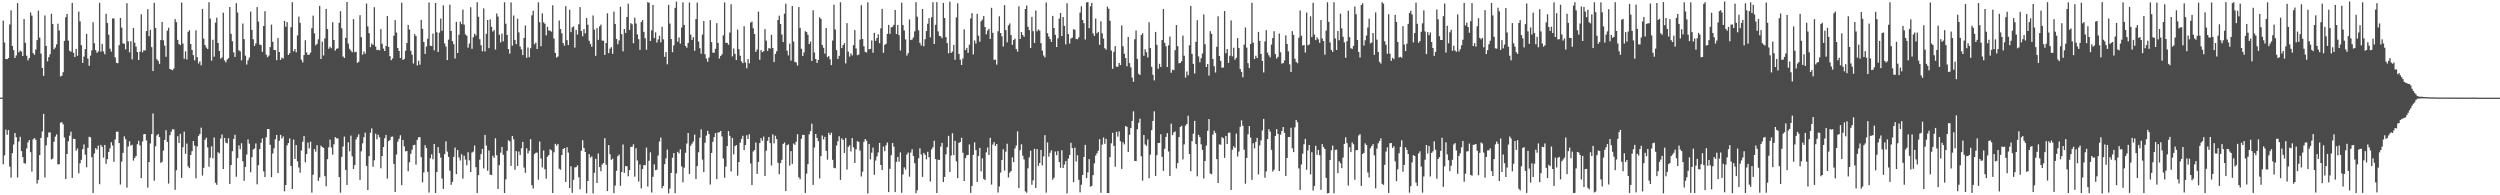 <svg xmlns="http://www.w3.org/2000/svg" width="1920" height="150"><path d="M0 74.948h1v1.000H0zM1 74.940h1v1.000H1zM2 15.847h1v110.286H2zM3 32.596h1v86.739H3zM4 45.337h1v54.215H4zM5 45.488h1v58.049H5zM6 44.529h1v55.367H6zM7 18.804h1v109.187H7zM8 7.943h1v128.478H8zM9 35.265h1v82.333H9zM10 38.548h1v72.454H10zM11 44.535h1v57.630H11zM12 42.612h1v62.752H12zM13 2.430h1v133.893H13zM14 40.210h1v68.518H14zM15 38.837h1v66.211H15zM16 39.648h1v76.410H16zM17 43.010h1v77.631H17zM18 14.632h1v110.581H18zM19 32.892h1v92.810H19zM20 42.729h1v71.241H20zM21 46.397h1v62.981H21zM22 44.591h1v62.952H22zM23 9.646h1v107.226H23zM24 12.036h1v119.746H24zM25 40.794h1v66.208H25zM26 42.085h1v63.929H26zM27 38.117h1v69.227H27zM28 30.828h1v110.162H28zM29 8.170h1v129.982H29zM30 28.902h1v90.198H30zM31 41.141h1v64.769H31zM32 52.237h1v48.738H32zM33 58.254h1v29.171H33zM34 11.897h1v124.393H34zM35 35.290h1v76.315H35zM36 47.146h1v58.336H36zM37 43.891h1v57.818H37zM38 41.610h1v60.067H38zM39 10.550h1v111.920H39zM40 18.406h1v103.428H40zM41 37.819h1v71.038H41zM42 36.490h1v68.430H42zM43 34.044h1v69.175H43zM44 18.230h1v108.077H44zM45 23.402h1v102.645H45zM46 58.692h1v35.520H46zM47 58.144h1v35.681H47zM48 55.463h1v39.957H48zM49 31.406h1v74.234H49zM50 13.269h1v124.201H50zM51 10.676h1v107.533H51zM52 31.169h1v77.312H52zM53 38.972h1v65.251H53zM54 39.715h1v61.389H54zM55 2.273h1v134.312H55zM56 40.529h1v66.042H56zM57 43.828h1v62.957H57zM58 37.517h1v78.170H58zM59 42.871h1v71.174H59zM60 8.911h1v124.206H60zM61 16.383h1v109.040H61zM62 34.727h1v87.979H62zM63 48.325h1v66.259H63zM64 43.399h1v67.512H64zM65 37.744h1v81.055H65zM66 26.004h1v102.465H66zM67 44.940h1v68.574H67zM68 50.553h1v54.524H68zM69 42.747h1v62.739H69zM70 38.728h1v81.990H70zM71 17.084h1v131.069H71zM72 33.220h1v84.622H72zM73 38.435h1v75.327H73zM74 40.527h1v74.410H74zM75 39.455h1v72.361H75zM76 2.177h1v139.292H76zM77 39.704h1v71.564H77zM78 33.705h1v79.139H78zM79 39.546h1v81.484H79zM80 41.700h1v69.621H80zM81 10.602h1v115.221H81zM82 17.603h1v104.686H82zM83 26.697h1v90.014H83zM84 37.397h1v76.504H84zM85 39.630h1v69.558H85zM86 14.110h1v97.609H86zM87 14.207h1v110.055H87zM88 44.080h1v63.009H88zM89 48.306h1v52.851H89zM90 48.539h1v52.566H90zM91 34.726h1v75.140H91zM92 13.800h1v127.905H92zM93 21.219h1v102.888H93zM94 33.292h1v84.117H94zM95 33.630h1v71.126H95zM96 37.877h1v69.028H96zM97 2.446h1v141.666H97zM98 31.732h1v80.739H98zM99 40.170h1v68.330H99zM100 31.626h1v80.191H100zM101 45.608h1v65.621H101zM102 21.438h1v101.906H102zM103 32.757h1v88.516H103zM104 35.830h1v83.917H104zM105 39.955h1v70.828H105zM106 46.071h1v61.991H106zM107 39.729h1v71.967H107zM108 10.962h1v125.825H108zM109 40.151h1v68.500H109zM110 38.570h1v64.531H110zM111 38.735h1v64.152H111zM112 23.837h1v84.054H112zM113 7.067h1v136.991H113zM114 27.824h1v96.592H114zM115 22.909h1v87.272H115zM116 36.174h1v66.824H116zM117 54.578h1v32.564H117zM118 2.135h1v136.620H118zM119 21.540h1v90.819H119zM120 45.506h1v58.530H120zM121 46.708h1v56.251H121zM122 48.989h1v56.270H122zM123 30.755h1v94.341H123zM124 16.844h1v107.363H124zM125 30.907h1v84.821H125zM126 35.019h1v72.392H126zM127 43.569h1v56.428H127zM128 23.573h1v85.381H128zM129 21.312h1v119.675H129zM130 53.010h1v50.804H130zM131 53.405h1v47.771H131zM132 53.939h1v45.270H132zM133 52.635h1v46.744H133zM134 14.718h1v131.046H134zM135 17.062h1v113.685H135zM136 30.620h1v73.998H136zM137 33.849h1v76.049H137zM138 34.641h1v68.093H138zM139 1.972h1v134.643H139zM140 33.440h1v79.652H140zM141 45.165h1v55.904H141zM142 39.410h1v78.648H142zM143 45.688h1v64.619H143zM144 24.444h1v103.335H144zM145 23.215h1v105.924H145zM146 33.859h1v85.171H146zM147 38.341h1v77.762H147zM148 42.322h1v65.988H148zM149 46.344h1v65.589H149zM150 23.294h1v113.737H150zM151 43.869h1v68.574H151zM152 48.758h1v55.663H152zM153 47.130h1v55.858H153zM154 50.184h1v47.859H154zM155 6.809h1v128.064H155zM156 29.638h1v99.253H156zM157 34.589h1v72.684H157zM158 36.504h1v69.285H158zM159 37.615h1v75.619H159zM160 1.730h1v126.342H160zM161 14.275h1v106.809H161zM162 46.520h1v65.838H162zM163 30.535h1v91.052H163zM164 43.514h1v62.064H164zM165 17.356h1v123.052H165zM166 13.551h1v128.374H166zM167 33.004h1v83.927H167zM168 39.173h1v78.599H168zM169 45.082h1v61.317H169zM170 44.129h1v59.153H170zM171 9.724h1v120.113H171zM172 46.422h1v59.501H172zM173 47.898h1v61.690H173zM174 45.695h1v64.439H174zM175 44.681h1v61.458H175zM176 5.373h1v135.882H176zM177 26.026h1v100.771H177zM178 31.706h1v84.423H178zM179 40.230h1v66.479H179zM180 43.724h1v59.809H180zM181 2.476h1v133.256H181zM182 9.557h1v111.904H182zM183 38.654h1v73.034H183zM184 39.479h1v75.037H184zM185 46.356h1v63.671H185zM186 18.069h1v105.802H186zM187 29.988h1v108.848H187zM188 42.737h1v85.458H188zM189 49.536h1v69.145H189zM190 46.303h1v60.809H190zM191 44.262h1v66.066H191zM192 8.932h1v123.347H192zM193 22.967h1v97.773H193zM194 30.179h1v84.582H194zM195 35.302h1v78.775H195zM196 33.355h1v76.832H196zM197 5.463h1v136.110H197zM198 16.609h1v110.249H198zM199 34.212h1v80.250H199zM200 34.669h1v75.023H200zM201 39.825h1v66.481H201zM202 19.984h1v111.607H202zM203 8.589h1v127.377H203zM204 41.990h1v63.415H204zM205 43.945h1v55.211H205zM206 42.686h1v56.398H206zM207 36.147h1v75.084H207zM208 18.895h1v117.192H208zM209 32.040h1v85.796H209zM210 38.407h1v75.537H210zM211 38.502h1v68.518H211zM212 46.216h1v57.428H212zM213 29.226h1v103.693H213zM214 39.946h1v68.152H214zM215 45.990h1v57.563H215zM216 44.251h1v62.202H216zM217 44.947h1v59.862H217zM218 15.980h1v130.935H218zM219 20.535h1v121.531H219zM220 16.971h1v94.715H220zM221 42.252h1v67.636H221zM222 40.879h1v65.450H222zM223 20.913h1v106.588H223zM224 1.707h1v143.378H224zM225 39.403h1v67.834H225zM226 37.667h1v84.398H226zM227 40.175h1v71.219H227zM228 27.194h1v96.688H228zM229 12.752h1v115.908H229zM230 17.581h1v115.084H230zM231 45.877h1v69.677H231zM232 47.901h1v60.970H232zM233 42.313h1v62.190H233zM234 30.856h1v93.774H234zM235 40.258h1v78.053H235zM236 42.208h1v67.248H236zM237 41.917h1v72.030H237zM238 40.375h1v68.425H238zM239 21.697h1v126.216H239zM240 11.986h1v122.187H240zM241 25.654h1v88.850H241zM242 34.821h1v81.668H242zM243 33.712h1v77.812H243zM244 30.173h1v108.718H244zM245 4.508h1v131.730H245zM246 45.299h1v66.565H246zM247 31.933h1v81.018H247zM248 42.589h1v70.951H248zM249 29.476h1v105.805H249zM250 6.886h1v136.157H250zM251 22.303h1v99.971H251zM252 37.426h1v75.698H252zM253 35.875h1v71.329H253zM254 36.999h1v76.320H254zM255 17.065h1v101.781H255zM256 30.700h1v80.135H256zM257 38.868h1v66.435H257zM258 37.454h1v68.779H258zM259 37.129h1v69.220H259zM260 17.487h1v118.521H260zM261 8.659h1v139.292H261zM262 21.704h1v98.747H262zM263 43.353h1v69.178H263zM264 44.498h1v60.399H264zM265 29.099h1v101.350H265zM266 1.507h1v140.522H266zM267 33.455h1v75.840H267zM268 37.475h1v78.731H268zM269 38.877h1v65.252H269zM270 40.126h1v79.915H270zM271 14.715h1v115.087H271zM272 40.140h1v86.651H272zM273 39.740h1v67.293H273zM274 48.292h1v56.881H274zM275 47.453h1v55.724H275zM276 11.681h1v126.470H276zM277 28.578h1v87.623H277zM278 41.968h1v68.094H278zM279 39.526h1v65.863H279zM280 41.202h1v60.697H280zM281 2.721h1v124.674H281zM282 20.272h1v125.661H282zM283 25.422h1v94.509H283zM284 36.223h1v65.790H284zM285 33.449h1v65.144H285zM286 34.473h1v93.612H286zM287 5.513h1v117.583H287zM288 35.734h1v66.995H288zM289 38.499h1v68.448H289zM290 38.201h1v65.345H290zM291 38.657h1v66.803H291zM292 22.355h1v106.929H292zM293 33.585h1v86.232H293zM294 37.319h1v75.639H294zM295 39.182h1v67.005H295zM296 35.291h1v68.341H296zM297 12.320h1v124.835H297zM298 35.970h1v72.484H298zM299 43.072h1v64.449H299zM300 46.214h1v58.855H300zM301 44.896h1v59.954H301zM302 27.432h1v98.405H302zM303 15.486h1v132.015H303zM304 24.980h1v93.712H304zM305 36.889h1v71.839H305zM306 39.179h1v67.400H306zM307 44.568h1v59.309H307zM308 2.051h1v140.130H308zM309 46.048h1v61.457H309zM310 45.197h1v67.232H310zM311 38.986h1v77.303H311zM312 33.082h1v82.813H312zM313 19.130h1v112.374H313zM314 22.661h1v101.907H314zM315 39.035h1v79.065H315zM316 42.109h1v72.844H316zM317 48.815h1v62.713H317zM318 26.216h1v84.972H318zM319 27.684h1v98.799H319zM320 50.266h1v57.132H320zM321 46.702h1v58.719H321zM322 49.728h1v55.602H322zM323 15.264h1v105.435H323zM324 22.144h1v117.900H324zM325 32.216h1v100.190H325zM326 41.415h1v70.101H326zM327 35.735h1v77.961H327zM328 29.708h1v102.258H328zM329 1.871h1v146.007H329zM330 35.134h1v86.398H330zM331 35.383h1v83.146H331zM332 25.804h1v96.497H332zM333 38.633h1v71.979H333zM334 2.304h1v145.913H334zM335 24.780h1v107.370H335zM336 39.952h1v72.978H336zM337 25.086h1v92.506H337zM338 14.208h1v106.812H338zM339 23.585h1v113.512H339zM340 4.023h1v141.102H340zM341 33.301h1v85.114H341zM342 35.731h1v72.857H342zM343 46.184h1v70.260H343zM344 30.465h1v90.054H344zM345 3.527h1v127.561H345zM346 23.832h1v118.105H346zM347 31.609h1v108.037H347zM348 33.933h1v86.527H348zM349 44.968h1v68.396H349zM350 16.777h1v116.963H350zM351 40.698h1v74.552H351zM352 26.687h1v94.236H352zM353 16.646h1v106.647H353zM354 18.512h1v99.945H354zM355 7.369h1v129.859H355zM356 18.932h1v100.691H356zM357 26.344h1v96.248H357zM358 27.428h1v99.560H358zM359 36.591h1v80.300H359zM360 33.367h1v89.798H360zM361 5.601h1v126.503H361zM362 37.500h1v79.660H362zM363 28.622h1v87.794H363zM364 25.906h1v85.860H364zM365 27.310h1v101.106H365zM366 1.694h1v146.527H366zM367 12.870h1v121.700H367zM368 30.161h1v92.492H368zM369 34.760h1v83.543H369zM370 39.367h1v75.032H370zM371 6.447h1v122.947H371zM372 39.544h1v64.104H372zM373 25.976h1v85.781H373zM374 15.339h1v115.770H374zM375 36.987h1v78.554H375zM376 14.847h1v119.370H376zM377 20.560h1v113.796H377zM378 24.205h1v95.409H378zM379 23.138h1v98.068H379zM380 38.020h1v68.178H380zM381 10.339h1v108.945H381zM382 12.767h1v132.327H382zM383 26.689h1v100.135H383zM384 32.572h1v84.689H384zM385 25.834h1v87.005H385zM386 31.765h1v87.063H386zM387 1.737h1v146.500H387zM388 18.214h1v119.558H388zM389 26.818h1v88.991H389zM390 37.682h1v70.052H390zM391 41.240h1v67.299H391zM392 1.907h1v125.487H392zM393 35.098h1v69.297H393zM394 11.923h1v95.080H394zM395 30.777h1v99.588H395zM396 33.933h1v82.147H396zM397 14.324h1v113.094H397zM398 24.889h1v91.553H398zM399 35.711h1v83.317H399zM400 37.927h1v75.922H400zM401 42.311h1v66.622H401zM402 29.201h1v99.538H402zM403 19.591h1v113.139H403zM404 44.406h1v69.537H404zM405 36.451h1v81.418H405zM406 43.915h1v71.890H406zM407 37.008h1v69.840H407zM408 11.783h1v130.461H408zM409 8.220h1v136.554H409zM410 33.992h1v84.308H410zM411 32.777h1v84.555H411zM412 37.625h1v79.510H412zM413 1.810h1v136.189H413zM414 17.057h1v91.620H414zM415 35.490h1v86.202H415zM416 10.229h1v118.357H416zM417 17.134h1v98.477H417zM418 18.221h1v111.791H418zM419 27.205h1v110.012H419zM420 20.604h1v99.786H420zM421 23.349h1v95.727H421zM422 23.606h1v91.080H422zM423 24.308h1v91.125H423zM424 4.032h1v144.174H424zM425 29.595h1v87.376H425zM426 40.674h1v69.841H426zM427 44.206h1v67.647H427zM428 43.424h1v67.211H428zM429 15.730h1v113.880H429zM430 22.320h1v108.015H430zM431 25.587h1v93.435H431zM432 33.090h1v81.345H432zM433 35.063h1v78.642H433zM434 4.769h1v134.961H434zM435 30.800h1v82.319H435zM436 34.605h1v82.578H436zM437 7.476h1v136.886H437zM438 24.674h1v103.055H438zM439 20.978h1v127.116H439zM440 20.282h1v117.831H440zM441 36.553h1v92.049H441zM442 22.992h1v105.347H442zM443 26.513h1v100.475H443zM444 18.621h1v117.519H444zM445 5.415h1v140.030H445zM446 23.739h1v92.035H446zM447 27.847h1v79.814H447zM448 22.351h1v91.274H448zM449 25.632h1v91.083H449zM450 13.803h1v134.557H450zM451 19.002h1v120.000H451zM452 31.307h1v87.075H452zM453 33.683h1v87.372H453zM454 35.878h1v84.252H454zM455 11.886h1v136.660H455zM456 22.716h1v109.974H456zM457 42.843h1v79.097H457zM458 21.616h1v118.945H458zM459 30.618h1v87.266H459zM460 20.267h1v108.064H460zM461 18.893h1v112.648H461zM462 31.108h1v95.217H462zM463 31.293h1v93.911H463zM464 42.206h1v63.946H464zM465 33.056h1v93.430H465zM466 10.229h1v136.490H466zM467 40.806h1v70.585H467zM468 37.401h1v81.063H468zM469 36.223h1v86.501H469zM470 41.329h1v80.500H470zM471 8.907h1v139.415H471zM472 18.365h1v124.152H472zM473 29.905h1v101.284H473zM474 33.981h1v85.982H474zM475 31.040h1v87.685H475zM476 5.157h1v137.560H476zM477 26.261h1v105.848H477zM478 39.412h1v71.561H478zM479 22.285h1v110.437H479zM480 25.291h1v102.237H480zM481 13.030h1v114.695H481zM482 2.805h1v132.559H482zM483 22.956h1v107.640H483zM484 17.805h1v95.034H484zM485 18.704h1v94.062H485zM486 33.187h1v77.650H486zM487 13.558h1v122.139H487zM488 18.091h1v95.803H488zM489 26.449h1v96.788H489zM490 30.108h1v109.322H490zM491 38.301h1v88.064H491zM492 16.947h1v127.718H492zM493 15.413h1v114.359H493zM494 24.474h1v102.306H494zM495 29.373h1v97.536H495zM496 38.232h1v75.150H496zM497 1.640h1v141.621H497zM498 2.155h1v121.342H498zM499 31.489h1v85.519H499zM500 23.309h1v124.541H500zM501 3.813h1v131.920H501zM502 29.282h1v96.964H502zM503 24.810h1v105.885H503zM504 32.646h1v97.678H504zM505 30.320h1v89.151H505zM506 27.377h1v81.301H506zM507 32.453h1v73.182H507zM508 20.587h1v124.038H508zM509 30.208h1v112.592H509zM510 43.608h1v82.522H510zM511 40.040h1v81.586H511zM512 49.339h1v65.550H512zM513 3.693h1v144.770H513zM514 18.151h1v126.686H514zM515 30.011h1v102.817H515zM516 40.091h1v81.112H516zM517 34.797h1v82.750H517zM518 6.039h1v142.291H518zM519 1.219h1v131.972H519zM520 31.995h1v84.651H520zM521 28.762h1v89.081H521zM522 33.481h1v81.190H522zM523 21.137h1v106.710H523zM524 1.769h1v138.265H524zM525 19.132h1v109.623H525zM526 35.280h1v82.078H526zM527 36.667h1v73.576H527zM528 32.903h1v69.225H528zM529 1.892h1v131.716H529zM530 26.579h1v85.347H530zM531 30.656h1v79.623H531zM532 28.519h1v80.118H532zM533 38.945h1v64.471H533zM534 14.715h1v122.705H534zM535 1.976h1v125.575H535zM536 31.826h1v85.093H536zM537 37.001h1v68.758H537zM538 41.287h1v58.018H538zM539 26.568h1v96.033H539zM540 16.193h1v115.988H540zM541 41.673h1v67.956H541zM542 44.928h1v59.190H542zM543 47.480h1v53.021H543zM544 44.192h1v58.766H544zM545 15.483h1v126.256H545zM546 32.334h1v85.096H546zM547 40.446h1v68.451H547zM548 40.516h1v64.793H548zM549 37.490h1v64.713H549zM550 17.842h1v119.754H550zM551 32.983h1v68.796H551zM552 44.910h1v56.635H552zM553 42.932h1v57.602H553zM554 41.751h1v63.076H554zM555 27.160h1v94.597H555zM556 1.847h1v134.685H556zM557 32.960h1v95.006H557zM558 32.856h1v79.323H558zM559 34.340h1v66.310H559zM560 25.007h1v79.344H560zM561 3.253h1v128.497H561zM562 43.305h1v62.618H562zM563 37.224h1v81.376H563zM564 41.351h1v70.835H564zM565 46.075h1v65.347H565zM566 22.724h1v112.164H566zM567 37.785h1v86.653H567zM568 42.829h1v66.738H568zM569 47.166h1v59.554H569zM570 48.559h1v55.748H570zM571 20.170h1v95.172H571zM572 47.983h1v63.423H572zM573 52.439h1v51.381H573zM574 45.363h1v61.380H574zM575 48.662h1v54.473H575zM576 17.305h1v108.234H576zM577 16.610h1v125.503H577zM578 21.694h1v94.645H578zM579 26.115h1v89.063H579zM580 39.815h1v69.640H580zM581 38.000h1v95.596H581zM582 8.842h1v115.500H582zM583 45.952h1v63.920H583zM584 38.460h1v67.612H584zM585 40.078h1v68.002H585zM586 39.315h1v65.601H586zM587 22.377h1v112.863H587zM588 31.234h1v84.516H588zM589 39.091h1v69.059H589zM590 36.958h1v68.263H590zM591 37.301h1v72.619H591zM592 26.758h1v100.368H592zM593 36.821h1v66.379H593zM594 47.651h1v62.465H594zM595 41.370h1v62.881H595zM596 39.374h1v67.504H596zM597 15.297h1v109.743H597zM598 12.004h1v121.769H598zM599 18.459h1v106.810H599zM600 26.511h1v96.231H600zM601 32.286h1v78.280H601zM602 10.504h1v98.935H602zM603 2.829h1v143.905H603zM604 38.905h1v72.623H604zM605 42.521h1v68.388H605zM606 33.485h1v93.688H606zM607 46.612h1v69.461H607zM608 4.628h1v121.202H608zM609 31.820h1v78.389H609zM610 47.461h1v63.799H610zM611 47.997h1v60.866H611zM612 50.333h1v52.727H612zM613 5.438h1v130.707H613zM614 21.417h1v116.215H614zM615 37.444h1v69.094H615zM616 43.036h1v60.467H616zM617 40.258h1v63.415H617zM618 23.996h1v124.165H618zM619 24.608h1v108.762H619zM620 26.793h1v99.270H620zM621 33.843h1v69.342H621zM622 31.936h1v68.798H622zM623 46.870h1v48.116H623zM624 7.870h1v134.110H624zM625 40.285h1v73.002H625zM626 45.307h1v57.590H626zM627 48.405h1v57.580H627zM628 45.965h1v62.495H628zM629 13.296h1v123.750H629zM630 14.502h1v105.460H630zM631 34.533h1v69.526H631zM632 36.656h1v70.457H632zM633 41.186h1v63.933H633zM634 21.445h1v94.413H634zM635 43.900h1v78.724H635zM636 43.084h1v58.927H636zM637 45.490h1v58.254H637zM638 50.003h1v51.888H638zM639 31.126h1v91.656H639zM640 3.570h1v125.292H640zM641 22.632h1v106.613H641zM642 38.504h1v73.289H642zM643 45.265h1v63.208H643zM644 42.931h1v61.723H644zM645 1.749h1v136.407H645zM646 36.902h1v69.324H646zM647 34.664h1v72.731H647zM648 33.135h1v84.325H648zM649 48.691h1v57.329H649zM650 17.762h1v112.501H650zM651 39.672h1v73.107H651zM652 43.475h1v68.127H652zM653 41.032h1v75.310H653zM654 42.619h1v63.425H654zM655 34.645h1v78.549H655zM656 23.152h1v102.022H656zM657 37.200h1v77.496H657zM658 42.397h1v66.043H658zM659 41.959h1v66.981H659zM660 30.442h1v85.292H660zM661 3.988h1v131.538H661zM662 29.930h1v101.972H662zM663 35.524h1v73.399H663zM664 39.785h1v66.942H664zM665 40.340h1v67.748H665zM666 1.753h1v146.828H666zM667 37.848h1v72.781H667zM668 37.536h1v84.888H668zM669 31.004h1v86.264H669zM670 40.490h1v72.875H670zM671 25.264h1v108.976H671zM672 31.385h1v91.961H672zM673 29.233h1v90.986H673zM674 26.361h1v90.742H674zM675 33.195h1v76.602H675zM676 21.765h1v104.910H676zM677 6.804h1v123.821H677zM678 40.557h1v72.022H678zM679 34.459h1v81.656H679zM680 33.631h1v77.988H680zM681 26.025h1v83.437H681zM682 19.109h1v128.392H682zM683 25.997h1v103.620H683zM684 21.022h1v98.172H684zM685 20.547h1v89.242H685zM686 19.050h1v93.615H686zM687 7.610h1v139.886H687zM688 26.126h1v98.185H688zM689 19.163h1v101.377H689zM690 27.005h1v97.187H690zM691 38.762h1v78.272H691zM692 2.063h1v145.960H692zM693 19.263h1v114.740H693zM694 23.412h1v105.156H694zM695 30.275h1v99.984H695zM696 42.721h1v75.944H696zM697 40.857h1v76.276H697zM698 14.956h1v120.736H698zM699 30.789h1v86.401H699zM700 30.379h1v84.209H700zM701 28.768h1v90.986H701zM702 24.122h1v101.231H702zM703 1.668h1v146.637H703zM704 12.785h1v133.355H704zM705 23.315h1v98.300H705zM706 32.868h1v80.985H706zM707 34.912h1v83.756H707zM708 6.912h1v128.915H708zM709 35.517h1v81.953H709zM710 30.096h1v88.813H710zM711 23.846h1v98.560H711zM712 18.223h1v98.360H712zM713 13.930h1v106.853H713zM714 28.672h1v110.689H714zM715 13.241h1v101.519H715zM716 1.723h1v111.414H716zM717 33.770h1v74.331H717zM718 19.069h1v103.109H718zM719 1.659h1v146.578H719zM720 24.099h1v98.543H720zM721 27.561h1v95.315H721zM722 27.903h1v84.698H722zM723 29.411h1v80.314H723zM724 2.188h1v137.663H724zM725 13.820h1v122.055H725zM726 28.495h1v90.011H726zM727 33.112h1v79.879H727zM728 40.886h1v63.457H728zM729 1.271h1v130.793H729zM730 40.619h1v78.805H730zM731 39.529h1v62.818H731zM732 34.457h1v84.614H732zM733 45.894h1v62.305H733zM734 13.377h1v110.579H734zM735 2.554h1v134.270H735zM736 41.430h1v68.274H736zM737 45.766h1v63.359H737zM738 49.929h1v55.829H738zM739 44.996h1v72.290H739zM740 22.546h1v116.446H740zM741 38.434h1v83.076H741zM742 36.782h1v82.476H742zM743 40.585h1v78.415H743zM744 34.314h1v76.597H744zM745 14.164h1v133.964H745zM746 10.069h1v132.713H746zM747 41.753h1v77.139H747zM748 31.076h1v78.272H748zM749 33.410h1v81.825H749zM750 10.648h1v129.148H750zM751 27.382h1v92.385H751zM752 32.071h1v81.566H752zM753 16.338h1v115.221H753zM754 15.068h1v106.510H754zM755 12.351h1v125.004H755zM756 20.748h1v117.537H756zM757 26.343h1v90.660H757zM758 23.455h1v89.873H758zM759 22.115h1v96.928H759zM760 29.960h1v75.863H760zM761 6.010h1v135.751H761zM762 25.214h1v85.844H762zM763 45.959h1v63.212H763zM764 45.798h1v66.340H764zM765 49.590h1v61.024H765zM766 24.008h1v123.847H766zM767 12.471h1v130.751H767zM768 25.369h1v107.193H768zM769 27.859h1v94.959H769zM770 35.745h1v78.897H770zM771 3.927h1v127.090H771zM772 23.161h1v93.310H772zM773 32.490h1v77.890H773zM774 19.430h1v116.885H774zM775 18.045h1v114.535H775zM776 26.884h1v104.501H776zM777 34.422h1v86.485H777zM778 30.679h1v93.830H778zM779 29.659h1v84.358H779zM780 37.612h1v74.161H780zM781 39.699h1v61.177H781zM782 4.853h1v139.639H782zM783 29.900h1v85.436H783zM784 24.563h1v86.248H784zM785 26.868h1v92.722H785zM786 28.239h1v94.241H786zM787 6.897h1v140.072H787zM788 4.253h1v143.728H788zM789 20.495h1v108.806H789zM790 23.093h1v97.765H790zM791 36.822h1v78.950H791zM792 12.942h1v128.930H792zM793 23.986h1v114.530H793zM794 32.955h1v81.333H794zM795 8.079h1v136.352H795zM796 24.007h1v90.468H796zM797 22.637h1v104.739H797zM798 23.524h1v101.721H798zM799 33.118h1v82.095H799zM800 38.826h1v88.220H800zM801 42.576h1v77.556H801zM802 44.066h1v59.781H802zM803 1.898h1v146.045H803zM804 25.505h1v83.893H804zM805 28.089h1v92.215H805zM806 30.023h1v87.327H806zM807 32.138h1v83.298H807zM808 12.184h1v125.870H808zM809 21.488h1v115.013H809zM810 26.764h1v89.594H810zM811 36.157h1v83.053H811zM812 29.433h1v86.623H812zM813 14.276h1v110.125H813zM814 9.957h1v118.852H814zM815 27.696h1v87.726H815zM816 13.066h1v115.975H816zM817 19.942h1v106.477H817zM818 34.094h1v89.618H818zM819 2.443h1v146.088H819zM820 26.172h1v95.620H820zM821 33.450h1v85.609H821zM822 29.582h1v80.091H822zM823 28.892h1v84.827H823zM824 22.429h1v117.569H824zM825 22.896h1v90.521H825zM826 29.882h1v94.171H826zM827 30.134h1v89.112H827zM828 28.669h1v109.422H828zM829 9.626h1v138.100H829zM830 4.881h1v136.984H830zM831 15.355h1v119.022H831zM832 17.875h1v102.666H832zM833 30.352h1v80.885H833zM834 1.861h1v134.932H834zM835 1.618h1v130.739H835zM836 21.582h1v100.612H836zM837 4.797h1v138.559H837zM838 2.209h1v140.516H838zM839 25.633h1v108.883H839zM840 27.542h1v97.931H840zM841 14.236h1v105.272H841zM842 25.615h1v92.142H842zM843 24.485h1v91.285H843zM844 34.400h1v72.499H844zM845 16.346h1v131.667H845zM846 25.606h1v85.502H846zM847 29.627h1v75.955H847zM848 37.037h1v73.382H848zM849 38.124h1v68.508H849zM850 5.111h1v143.135H850zM851 6.685h1v141.611H851zM852 15.932h1v104.756H852zM853 38.830h1v71.252H853zM854 52.853h1v49.136H854zM855 39.803h1v72.202H855zM856 35.432h1v92.614H856zM857 51.225h1v50.019H857zM858 51.232h1v53.660H858zM859 48.322h1v52.605H859zM860 49.953h1v58.544H860zM861 19.493h1v110.269H861zM862 35.529h1v73.712H862zM863 41.337h1v69.551H863zM864 44.602h1v52.204H864zM865 50.881h1v46.538H865zM866 28.360h1v88.376H866zM867 48.479h1v55.033H867zM868 51.687h1v46.660H868zM869 59.552h1v33.348H869zM870 62.804h1v22.713H870zM871 30.150h1v93.470H871zM872 23.375h1v100.327H872zM873 45.224h1v54.048H873zM874 56.619h1v37.687H874zM875 57.621h1v33.539H875zM876 26.920h1v93.162H876zM877 25.535h1v113.240H877zM878 42.872h1v60.812H878zM879 37.888h1v73.044H879zM880 40.133h1v71.865H880zM881 44.132h1v62.981H881zM882 17.078h1v119.831H882zM883 36.934h1v81.854H883zM884 51.282h1v48.672H884zM885 57.383h1v35.485H885zM886 61.740h1v23.769H886zM887 24.539h1v110.555H887zM888 34.453h1v84.705H888zM889 52.773h1v57.041H889zM890 48.998h1v60.731H890zM891 51.431h1v51.668H891zM892 30.777h1v89.664H892zM893 6.985h1v124.219H893zM894 32.863h1v81.375H894zM895 35.536h1v69.574H895zM896 51.473h1v50.786H896zM897 34.827h1v81.542H897zM898 28.032h1v107.129H898zM899 55.836h1v39.151H899zM900 53.507h1v50.280H900zM901 53.867h1v47.825H901zM902 38.530h1v62.450H902zM903 19.273h1v110.095H903zM904 35.459h1v89.817H904zM905 48.633h1v56.626H905zM906 48.308h1v49.247H906zM907 47.043h1v49.520H907zM908 27.367h1v95.100H908zM909 42.786h1v68.125H909zM910 59.609h1v36.908H910zM911 54.891h1v40.320H911zM912 57.827h1v31.080H912zM913 34.785h1v83.547H913zM914 4.567h1v126.943H914zM915 41.359h1v67.017H915zM916 49.042h1v53.665H916zM917 56.459h1v36.381H917zM918 32.114h1v78.554H918zM919 15.503h1v119.915H919zM920 43.335h1v60.254H920zM921 47.861h1v57.415H921zM922 44.766h1v66.072H922zM923 41.138h1v73.975H923zM924 11.045h1v126.056H924zM925 34.014h1v89.652H925zM926 51.453h1v60.351H926zM927 49.106h1v51.384H927zM928 58.076h1v33.344H928zM929 23.943h1v109.266H929zM930 25.992h1v107.855H930zM931 45.246h1v58.122H931zM932 50.846h1v49.489H932zM933 55.704h1v46.410H933zM934 35.924h1v86.291H934zM935 12.524h1v128.008H935zM936 42.941h1v67.898H936zM937 46.729h1v64.452H937zM938 52.037h1v53.304H938zM939 51.862h1v54.331H939zM940 8.503h1v112.715H940zM941 40.878h1v63.544H941zM942 37.696h1v72.845H942zM943 48.317h1v53.615H943zM944 42.834h1v59.010H944zM945 15.655h1v130.245H945zM946 43.270h1v71.720H946zM947 36.677h1v75.646H947zM948 45.807h1v67.791H948zM949 44.390h1v58.193H949zM950 29.273h1v90.966H950zM951 36.905h1v79.489H951zM952 52.993h1v44.463H952zM953 55.233h1v37.247H953zM954 59.317h1v37.301H954zM955 34.296h1v80.702H955zM956 21.115h1v119.982H956zM957 36.561h1v84.745H957zM958 48.557h1v54.626H958zM959 52.330h1v44.474H959zM960 33.771h1v71.899H960zM961 2.172h1v135.959H961zM962 32.733h1v77.261H962zM963 45.301h1v68.653H963zM964 42.792h1v66.226H964zM965 44.569h1v61.380H965zM966 24.491h1v109.491H966zM967 31.379h1v80.303H967zM968 41.428h1v66.414H968zM969 46.861h1v53.336H969zM970 55.647h1v35.696H970zM971 31.838h1v104.666H971zM972 23.172h1v108.444H972zM973 40.378h1v66.422H973zM974 42.450h1v56.796H974zM975 44.059h1v57.068H975zM976 34.239h1v80.838H976zM977 29.226h1v102.538H977zM978 23.987h1v106.324H978zM979 41.594h1v62.887H979zM980 45.022h1v54.172H980zM981 43.675h1v59.249H981zM982 25.742h1v105.650H982zM983 40.140h1v63.306H983zM984 48.835h1v51.738H984zM985 48.431h1v49.098H985zM986 46.365h1v55.654H986zM987 27.151h1v108.012H987zM988 33.758h1v87.589H988zM989 39.407h1v65.802H989zM990 49.402h1v55.860H990zM991 55.301h1v42.819H991zM992 23.966h1v89.917H992zM993 26.816h1v89.999H993zM994 45.119h1v52.694H994zM995 47.526h1v44.573H995zM996 48.544h1v45.343H996zM997 28.958h1v100.369H997zM998 8.051h1v137.826H998zM999 27.508h1v98.801H999zM1000 34.953h1v83.088H1000zM1001 34.551h1v76.179H1001zM1002 40.371h1v66.294H1002zM1003 9.680h1v120.734H1003zM1004 34.816h1v80.699H1004zM1005 34.174h1v77.163H1005zM1006 12.496h1v121.465H1006zM1007 28.478h1v88.433H1007zM1008 2.161h1v144.179H1008zM1009 26.599h1v116.194H1009zM1010 30.764h1v81.194H1010zM1011 28.720h1v90.224H1011zM1012 30.153h1v85.045H1012zM1013 32.918h1v86.276H1013zM1014 15.338h1v130.419H1014zM1015 29.616h1v81.077H1015zM1016 31.548h1v81.379H1016zM1017 41.976h1v72.456H1017zM1018 23.499h1v113.107H1018zM1019 1.729h1v146.759H1019zM1020 16.722h1v131.502H1020zM1021 32.620h1v90.291H1021zM1022 38.320h1v77.073H1022zM1023 39.889h1v71.940H1023zM1024 1.762h1v146.675H1024zM1025 29.545h1v85.581H1025zM1026 38.401h1v76.554H1026zM1027 23.793h1v109.126H1027zM1028 30.903h1v92.955H1028zM1029 10.477h1v114.919H1029zM1030 21.784h1v107.330H1030zM1031 28.339h1v92.679H1031zM1032 32.556h1v77.983H1032zM1033 44.369h1v61.097H1033zM1034 31.630h1v78.315H1034zM1035 8.191h1v134.341H1035zM1036 28.513h1v84.516H1036zM1037 37.056h1v79.766H1037zM1038 37.505h1v71.860H1038zM1039 35.217h1v75.581H1039zM1040 4.951h1v133.067H1040zM1041 10.934h1v104.476H1041zM1042 30.665h1v84.596H1042zM1043 39.868h1v64.240H1043zM1044 44.125h1v58.942H1044zM1045 3.855h1v138.869H1045zM1046 2.569h1v115.679H1046zM1047 34.993h1v82.427H1047zM1048 30.945h1v79.184H1048zM1049 27.263h1v84.125H1049zM1050 21.142h1v111.362H1050zM1051 14.262h1v122.027H1051zM1052 33.286h1v80.629H1052zM1053 32.627h1v79.530H1053zM1054 25.361h1v85.321H1054zM1055 42.153h1v77.151H1055zM1056 9.563h1v135.084H1056zM1057 30.449h1v83.719H1057zM1058 39.895h1v70.140H1058zM1059 47.469h1v60.893H1059zM1060 48.840h1v57.436H1060zM1061 1.698h1v139.475H1061zM1062 2.836h1v139.135H1062zM1063 31.765h1v94.847H1063zM1064 34.416h1v82.003H1064zM1065 41.328h1v71.851H1065zM1066 10.927h1v137.263H1066zM1067 41.216h1v68.826H1067zM1068 46.723h1v63.101H1068zM1069 44.397h1v69.253H1069zM1070 45.400h1v66.913H1070zM1071 11.408h1v112.497H1071zM1072 16.913h1v122.173H1072zM1073 32.205h1v97.821H1073zM1074 44.210h1v73.493H1074zM1075 43.623h1v69.139H1075zM1076 44.344h1v63.417H1076zM1077 20.130h1v111.710H1077zM1078 34.224h1v92.440H1078zM1079 39.232h1v73.906H1079zM1080 33.592h1v81.571H1080zM1081 18.309h1v99.978H1081zM1082 10.015h1v137.969H1082zM1083 8.335h1v134.648H1083zM1084 11.096h1v113.603H1084zM1085 32.581h1v86.576H1085zM1086 25.389h1v94.361H1086zM1087 2.035h1v138.143H1087zM1088 18.297h1v124.487H1088zM1089 32.874h1v85.062H1089zM1090 31.535h1v84.702H1090zM1091 24.383h1v103.574H1091zM1092 17.915h1v130.031H1092zM1093 7.911h1v127.590H1093zM1094 24.168h1v98.493H1094zM1095 41.592h1v69.766H1095zM1096 24.621h1v93.310H1096zM1097 27.019h1v85.040H1097zM1098 24.931h1v110.598H1098zM1099 32.262h1v85.115H1099zM1100 36.872h1v79.357H1100zM1101 42.882h1v65.675H1101zM1102 39.869h1v75.124H1102zM1103 7.269h1v129.994H1103zM1104 14.842h1v107.238H1104zM1105 27.781h1v92.954H1105zM1106 30.695h1v85.148H1106zM1107 30.697h1v75.127H1107zM1108 12.436h1v131.056H1108zM1109 2.740h1v124.988H1109zM1110 40.321h1v68.992H1110zM1111 19.783h1v98.762H1111zM1112 33.235h1v89.818H1112zM1113 24.795h1v106.642H1113zM1114 22.817h1v104.513H1114zM1115 39.028h1v83.707H1115zM1116 35.122h1v75.826H1116zM1117 38.748h1v71.189H1117zM1118 39.784h1v75.762H1118zM1119 11.133h1v122.366H1119zM1120 39.588h1v80.177H1120zM1121 37.832h1v79.859H1121zM1122 34.775h1v78.354H1122zM1123 30.518h1v77.728H1123zM1124 2.237h1v137.309H1124zM1125 19.532h1v113.835H1125zM1126 17.333h1v99.069H1126zM1127 20.748h1v95.301H1127zM1128 25.131h1v85.166H1128zM1129 16.286h1v118.066H1129zM1130 2.479h1v132.482H1130zM1131 35.339h1v75.901H1131zM1132 33.111h1v77.945H1132zM1133 35.796h1v74.802H1133zM1134 20.170h1v95.584H1134zM1135 13.954h1v120.651H1135zM1136 29.061h1v88.313H1136zM1137 30.257h1v79.191H1137zM1138 29.152h1v81.092H1138zM1139 36.361h1v80.840H1139zM1140 7.784h1v128.603H1140zM1141 41.534h1v79.006H1141zM1142 38.528h1v77.017H1142zM1143 34.048h1v81.399H1143zM1144 31.270h1v82.627H1144zM1145 2.245h1v129.158H1145zM1146 11.815h1v123.359H1146zM1147 28.258h1v93.900H1147zM1148 37.103h1v73.771H1148zM1149 37.368h1v71.331H1149zM1150 5.923h1v104.506H1150zM1151 8.691h1v130.362H1151zM1152 38.321h1v68.067H1152zM1153 30.830h1v101.250H1153zM1154 37.102h1v81.589H1154zM1155 34.178h1v91.166H1155zM1156 6.220h1v129.734H1156zM1157 24.911h1v103.746H1157zM1158 35.917h1v75.097H1158zM1159 42.780h1v62.089H1159zM1160 46.344h1v59.973H1160zM1161 17.718h1v113.861H1161zM1162 33.223h1v92.594H1162zM1163 35.822h1v72.490H1163zM1164 40.082h1v75.019H1164zM1165 41.350h1v66.327H1165zM1166 17.687h1v127.261H1166zM1167 15.443h1v130.906H1167zM1168 26.930h1v100.834H1168zM1169 29.462h1v84.175H1169zM1170 36.387h1v76.618H1170zM1171 18.556h1v112.737H1171zM1172 2.680h1v145.491H1172zM1173 24.132h1v91.694H1173zM1174 33.659h1v95.805H1174zM1175 21.058h1v119.251H1175zM1176 26.526h1v98.939H1176zM1177 9.695h1v126.251H1177zM1178 25.392h1v100.350H1178zM1179 33.988h1v80.989H1179zM1180 28.322h1v88.995H1180zM1181 36.296h1v73.839H1181zM1182 7.085h1v132.827H1182zM1183 24.171h1v108.858H1183zM1184 33.436h1v79.324H1184zM1185 35.850h1v77.197H1185zM1186 34.780h1v75.403H1186zM1187 17.208h1v111.710H1187zM1188 10.938h1v125.867H1188zM1189 20.739h1v105.827H1189zM1190 23.778h1v103.836H1190zM1191 20.537h1v92.014H1191zM1192 25.418h1v104.353H1192zM1193 1.798h1v140.982H1193zM1194 28.353h1v92.679H1194zM1195 10.108h1v118.509H1195zM1196 30.238h1v90.969H1196zM1197 30.088h1v90.387H1197zM1198 3.646h1v134.123H1198zM1199 26.465h1v97.381H1199zM1200 31.128h1v91.362H1200zM1201 29.528h1v91.502H1201zM1202 38.065h1v67.582H1202zM1203 10.528h1v123.210H1203zM1204 17.622h1v98.488H1204zM1205 29.075h1v84.316H1205zM1206 29.165h1v92.368H1206zM1207 35.888h1v80.615H1207zM1208 4.325h1v143.955H1208zM1209 1.677h1v146.462H1209zM1210 7.940h1v121.373H1210zM1211 23.243h1v93.455H1211zM1212 26.614h1v90.532H1212zM1213 18.084h1v100.964H1213zM1214 4.966h1v132.902H1214zM1215 31.480h1v88.283H1215zM1216 5.391h1v138.268H1216zM1217 8.910h1v120.923H1217zM1218 13.204h1v116.487H1218zM1219 7.525h1v136.689H1219zM1220 17.094h1v128.312H1220zM1221 17.990h1v98.950H1221zM1222 11.054h1v108.808H1222zM1223 36.924h1v75.114H1223zM1224 1.738h1v146.040H1224zM1225 9.391h1v137.741H1225zM1226 27.442h1v91.725H1226zM1227 33.583h1v81.959H1227zM1228 32.321h1v83.603H1228zM1229 1.773h1v135.996H1229zM1230 9.420h1v133.783H1230zM1231 20.276h1v100.776H1231zM1232 32.732h1v82.353H1232zM1233 26.597h1v86.509H1233zM1234 24.081h1v86.542H1234zM1235 7.080h1v134.628H1235zM1236 31.723h1v75.026H1236zM1237 26.813h1v84.730H1237zM1238 29.023h1v87.560H1238zM1239 28.239h1v92.076H1239zM1240 1.739h1v129.023H1240zM1241 23.763h1v98.744H1241zM1242 33.422h1v73.238H1242zM1243 39.437h1v62.062H1243zM1244 42.084h1v57.647H1244zM1245 15.109h1v109.129H1245zM1246 14.549h1v117.000H1246zM1247 33.432h1v84.274H1247zM1248 24.661h1v99.767H1248zM1249 31.966h1v90.913H1249zM1250 24.244h1v110.851H1250zM1251 2.992h1v145.113H1251zM1252 11.236h1v130.809H1252zM1253 23.710h1v94.287H1253zM1254 31.028h1v83.626H1254zM1255 45.037h1v66.242H1255zM1256 3.540h1v144.196H1256zM1257 22.149h1v95.958H1257zM1258 34.088h1v85.363H1258zM1259 34.076h1v80.429H1259zM1260 28.767h1v83.226H1260zM1261 16.487h1v130.571H1261zM1262 13.032h1v112.306H1262zM1263 28.023h1v89.350H1263zM1264 18.277h1v101.668H1264zM1265 18.013h1v96.398H1265zM1266 17.820h1v120.885H1266zM1267 2.638h1v138.730H1267zM1268 27.177h1v86.902H1268zM1269 40.521h1v69.452H1269zM1270 43.568h1v66.018H1270zM1271 37.306h1v79.215H1271zM1272 2.314h1v132.935H1272zM1273 15.325h1v116.165H1273zM1274 14.367h1v109.936H1274zM1275 25.571h1v97.009H1275zM1276 26.670h1v93.044H1276zM1277 1.602h1v146.937H1277zM1278 19.364h1v94.041H1278zM1279 13.808h1v121.593H1279zM1280 22.164h1v109.845H1280zM1281 28.039h1v97.995H1281zM1282 14.691h1v110.564H1282zM1283 30.887h1v89.009H1283zM1284 32.200h1v86.545H1284zM1285 27.373h1v89.977H1285zM1286 35.786h1v79.142H1286zM1287 13.741h1v107.790H1287zM1288 10.714h1v116.817H1288zM1289 18.366h1v93.456H1289zM1290 29.551h1v85.312H1290zM1291 22.405h1v93.614H1291zM1292 26.493h1v97.975H1292zM1293 1.747h1v142.293H1293zM1294 8.800h1v130.064H1294zM1295 14.893h1v121.317H1295zM1296 26.617h1v104.564H1296zM1297 31.573h1v89.291H1297zM1298 1.788h1v146.278H1298zM1299 24.676h1v103.553H1299zM1300 31.887h1v82.278H1300zM1301 29.563h1v118.698H1301zM1302 38.128h1v89.111H1302zM1303 29.316h1v92.697H1303zM1304 25.227h1v104.726H1304zM1305 26.555h1v103.551H1305zM1306 43.963h1v82.121H1306zM1307 43.757h1v73.897H1307zM1308 3.034h1v123.747H1308zM1309 1.706h1v144.339H1309zM1310 34.976h1v78.857H1310zM1311 34.593h1v92.720H1311zM1312 30.822h1v91.985H1312zM1313 20.639h1v106.403H1313zM1314 9.757h1v135.639H1314zM1315 25.356h1v102.313H1315zM1316 28.599h1v92.058H1316zM1317 33.407h1v88.589H1317zM1318 31.114h1v86.189H1318zM1319 17.256h1v120.286H1319zM1320 8.571h1v113.232H1320zM1321 7.841h1v109.239H1321zM1322 9.564h1v127.059H1322zM1323 19.139h1v106.678H1323zM1324 1.123h1v146.551H1324zM1325 22.201h1v104.220H1325zM1326 23.574h1v97.290H1326zM1327 20.704h1v93.886H1327zM1328 31.685h1v79.784H1328zM1329 18.909h1v105.183H1329zM1330 18.773h1v129.540H1330zM1331 21.429h1v103.869H1331zM1332 2.828h1v125.143H1332zM1333 17.509h1v117.753H1333zM1334 24.781h1v89.298H1334zM1335 11.311h1v132.346H1335zM1336 21.674h1v104.044H1336zM1337 17.611h1v105.591H1337zM1338 15.311h1v105.667H1338zM1339 34.808h1v81.362H1339zM1340 2.523h1v145.676H1340zM1341 7.921h1v120.727H1341zM1342 33.521h1v92.342H1342zM1343 8.548h1v133.286H1343zM1344 1.858h1v141.590H1344zM1345 10.024h1v117.522H1345zM1346 3.686h1v132.132H1346zM1347 11.122h1v107.935H1347zM1348 16.550h1v95.209H1348zM1349 23.675h1v90.670H1349zM1350 14.543h1v114.255H1350zM1351 27.132h1v120.856H1351zM1352 23.076h1v87.566H1352zM1353 33.134h1v75.494H1353zM1354 34.234h1v71.499H1354zM1355 34.976h1v70.169H1355zM1356 1.926h1v146.118H1356zM1357 17.494h1v122.795H1357zM1358 36.435h1v83.146H1358zM1359 42.519h1v65.656H1359zM1360 55.616h1v49.897H1360zM1361 31.885h1v96.517H1361zM1362 40.923h1v68.836H1362zM1363 51.512h1v45.987H1363zM1364 45.282h1v54.502H1364zM1365 54.098h1v46.312H1365zM1366 13.955h1v113.677H1366zM1367 10.415h1v130.824H1367zM1368 45.965h1v68.245H1368zM1369 45.760h1v56.905H1369zM1370 43.694h1v57.810H1370zM1371 41.043h1v53.727H1371zM1372 11.468h1v119.193H1372zM1373 51.989h1v48.193H1373zM1374 47.201h1v51.754H1374zM1375 55.494h1v38.902H1375zM1376 62.540h1v26.264H1376zM1377 20.266h1v103.871H1377zM1378 38.948h1v71.977H1378zM1379 52.577h1v51.775H1379zM1380 48.843h1v52.425H1380zM1381 47.705h1v54.986H1381zM1382 10.628h1v117.124H1382zM1383 31.302h1v92.621H1383zM1384 49.890h1v59.628H1384zM1385 41.680h1v69.593H1385zM1386 50.624h1v51.472H1386zM1387 17.456h1v106.685H1387zM1388 24.234h1v118.956H1388zM1389 40.216h1v66.675H1389zM1390 55.284h1v45.268H1390zM1391 53.772h1v41.420H1391zM1392 58.637h1v31.230H1392zM1393 14.765h1v127.246H1393zM1394 49.447h1v61.323H1394zM1395 48.105h1v58.558H1395zM1396 47.628h1v54.148H1396zM1397 44.133h1v57.856H1397zM1398 18.428h1v116.945H1398zM1399 17.468h1v116.948H1399zM1400 32.987h1v78.301H1400zM1401 23.551h1v82.857H1401zM1402 43.523h1v54.778H1402zM1403 21.398h1v109.932H1403zM1404 28.364h1v88.049H1404zM1405 47.961h1v51.148H1405zM1406 51.081h1v48.486H1406zM1407 53.432h1v45.798H1407zM1408 10.177h1v118.545H1408zM1409 8.862h1v128.146H1409zM1410 32.305h1v81.364H1410zM1411 46.270h1v57.224H1411zM1412 44.319h1v58.717H1412zM1413 50.182h1v45.899H1413zM1414 25.580h1v96.561H1414zM1415 51.245h1v50.674H1415zM1416 54.761h1v39.231H1416zM1417 49.293h1v55.424H1417zM1418 56.188h1v37.021H1418zM1419 12.480h1v123.026H1419zM1420 36.054h1v92.222H1420zM1421 48.733h1v49.402H1421zM1422 51.203h1v44.898H1422zM1423 56.619h1v33.502H1423zM1424 16.906h1v110.141H1424zM1425 24.150h1v120.543H1425zM1426 44.228h1v73.952H1426zM1427 34.265h1v79.777H1427zM1428 44.983h1v65.208H1428zM1429 9.268h1v135.573H1429zM1430 14.406h1v128.859H1430zM1431 43.716h1v67.775H1431zM1432 39.263h1v70.916H1432zM1433 44.360h1v61.212H1433zM1434 56.896h1v36.137H1434zM1435 18.116h1v124.099H1435zM1436 44.840h1v59.442H1436zM1437 53.823h1v50.423H1437zM1438 53.552h1v50.186H1438zM1439 51.707h1v44.801H1439zM1440 9.046h1v121.790H1440zM1441 14.727h1v104.133H1441zM1442 48.134h1v61.270H1442zM1443 31.384h1v75.120H1443zM1444 52.330h1v51.689H1444zM1445 25.306h1v89.358H1445zM1446 24.959h1v109.325H1446zM1447 46.812h1v62.597H1447zM1448 48.018h1v66.764H1448zM1449 47.116h1v59.962H1449zM1450 19.003h1v109.641H1450zM1451 1.721h1v137.947H1451zM1452 35.478h1v75.492H1452zM1453 52.455h1v53.151H1453zM1454 57.357h1v39.470H1454zM1455 57.427h1v36.369H1455zM1456 32.060h1v97.762H1456zM1457 48.910h1v61.122H1457zM1458 57.626h1v37.244H1458zM1459 51.899h1v47.226H1459zM1460 54.790h1v38.236H1460zM1461 19.937h1v105.158H1461zM1462 23.340h1v118.514H1462zM1463 29.083h1v85.743H1463zM1464 31.387h1v82.052H1464zM1465 46.354h1v56.877H1465zM1466 22.245h1v97.448H1466zM1467 14.837h1v115.384H1467zM1468 43.442h1v59.820H1468zM1469 26.475h1v103.188H1469zM1470 24.973h1v90.141H1470zM1471 31.862h1v90.538H1471zM1472 25.062h1v101.325H1472zM1473 46.551h1v60.674H1473zM1474 49.087h1v53.566H1474zM1475 57.886h1v44.083H1475zM1476 59.756h1v33.680H1476zM1477 19.400h1v125.802H1477zM1478 38.141h1v74.423H1478zM1479 49.010h1v58.318H1479zM1480 50.517h1v52.109H1480zM1481 53.998h1v46.425H1481zM1482 1.927h1v131.966H1482zM1483 33.460h1v83.053H1483zM1484 34.558h1v78.256H1484zM1485 42.450h1v60.240H1485zM1486 46.714h1v51.518H1486zM1487 38.341h1v75.623H1487zM1488 19.658h1v124.044H1488zM1489 51.409h1v53.828H1489zM1490 30.083h1v91.645H1490zM1491 32.107h1v77.529H1491zM1492 31.109h1v80.308H1492zM1493 23.152h1v117.063H1493zM1494 34.657h1v80.639H1494zM1495 49.568h1v53.295H1495zM1496 55.242h1v39.371H1496zM1497 55.036h1v39.601H1497zM1498 24.273h1v105.107H1498zM1499 29.234h1v87.995H1499zM1500 53.519h1v48.065H1500zM1501 47.354h1v66.549H1501zM1502 60.833h1v27.785H1502zM1503 11.279h1v135.583H1503zM1504 16.821h1v125.041H1504zM1505 29.060h1v97.861H1505zM1506 39.448h1v77.406H1506zM1507 41.471h1v66.451H1507zM1508 31.107h1v87.719H1508zM1509 3.012h1v144.399H1509zM1510 37.037h1v82.810H1510zM1511 33.220h1v86.628H1511zM1512 35.302h1v83.697H1512zM1513 44.398h1v69.103H1513zM1514 19.785h1v128.320H1514zM1515 21.363h1v120.655H1515zM1516 25.975h1v94.700H1516zM1517 32.264h1v83.510H1517zM1518 30.598h1v75.702H1518zM1519 2.347h1v140.398H1519zM1520 19.360h1v102.691H1520zM1521 32.816h1v90.658H1521zM1522 43.432h1v79.825H1522zM1523 46.294h1v69.270H1523zM1524 6.936h1v126.861H1524zM1525 24.390h1v112.421H1525zM1526 33.221h1v86.186H1526zM1527 30.527h1v77.711H1527zM1528 42.737h1v65.062H1528zM1529 38.240h1v71.069H1529zM1530 7.415h1v128.396H1530zM1531 37.699h1v80.622H1531zM1532 30.228h1v93.710H1532zM1533 41.064h1v82.458H1533zM1534 37.661h1v77.524H1534zM1535 10.574h1v136.456H1535zM1536 24.938h1v93.991H1536zM1537 28.383h1v84.170H1537zM1538 38.686h1v74.248H1538zM1539 32.448h1v80.138H1539zM1540 13.233h1v107.974H1540zM1541 8.988h1v124.075H1541zM1542 28.196h1v88.159H1542zM1543 34.737h1v77.927H1543zM1544 31.307h1v78.143H1544zM1545 23.574h1v94.101H1545zM1546 13.895h1v121.957H1546zM1547 17.087h1v115.111H1547zM1548 26.569h1v90.237H1548zM1549 37.055h1v70.379H1549zM1550 36.410h1v64.391H1550zM1551 9.075h1v125.134H1551zM1552 32.502h1v72.965H1552zM1553 30.034h1v74.399H1553zM1554 26.896h1v81.189H1554zM1555 31.055h1v78.681H1555zM1556 10.873h1v121.096H1556zM1557 23.827h1v107.665H1557zM1558 16.983h1v98.141H1558zM1559 14.074h1v98.661H1559zM1560 32.184h1v79.978H1560zM1561 3.052h1v144.446H1561zM1562 21.141h1v121.194H1562zM1563 36.198h1v84.910H1563zM1564 42.239h1v74.411H1564zM1565 48.348h1v62.552H1565zM1566 25.380h1v96.239H1566zM1567 8.125h1v118.589H1567zM1568 19.859h1v109.161H1568zM1569 33.913h1v91.586H1569zM1570 36.675h1v80.156H1570zM1571 33.596h1v74.855H1571zM1572 1.665h1v137.038H1572zM1573 25.012h1v83.555H1573zM1574 35.424h1v74.423H1574zM1575 40.559h1v67.367H1575zM1576 40.623h1v68.909H1576zM1577 14.720h1v132.648H1577zM1578 24.379h1v99.240H1578zM1579 27.416h1v90.763H1579zM1580 45.686h1v68.212H1580zM1581 46.927h1v61.781H1581zM1582 35.526h1v86.826H1582zM1583 17.841h1v102.061H1583zM1584 44.348h1v67.766H1584zM1585 38.613h1v76.618H1585zM1586 33.541h1v73.322H1586zM1587 6.967h1v123.131H1587zM1588 1.792h1v146.450H1588zM1589 22.817h1v99.840H1589zM1590 21.863h1v96.488H1590zM1591 31.815h1v82.535H1591zM1592 42.344h1v70.367H1592zM1593 3.236h1v142.549H1593zM1594 32.762h1v81.904H1594zM1595 35.694h1v89.641H1595zM1596 37.566h1v75.783H1596zM1597 32.938h1v78.882H1597zM1598 2.098h1v146.154H1598zM1599 17.961h1v118.369H1599zM1600 16.962h1v107.858H1600zM1601 26.464h1v90.549H1601zM1602 33.142h1v81.158H1602zM1603 20.136h1v123.526H1603zM1604 28.426h1v119.888H1604zM1605 40.108h1v84.202H1605zM1606 34.047h1v85.747H1606zM1607 35.833h1v85.240H1607zM1608 34.899h1v86.015H1608zM1609 16.545h1v123.071H1609zM1610 16.183h1v119.220H1610zM1611 27.229h1v92.662H1611zM1612 34.780h1v74.823H1612zM1613 44.085h1v61.311H1613zM1614 1.640h1v146.930H1614zM1615 30.521h1v90.162H1615zM1616 31.805h1v79.168H1616zM1617 34.657h1v91.858H1617zM1618 37.585h1v73.782H1618zM1619 14.174h1v133.668H1619zM1620 33.672h1v87.045H1620zM1621 32.838h1v89.798H1621zM1622 32.213h1v86.397H1622zM1623 42.629h1v72.493H1623zM1624 28.029h1v95.069H1624zM1625 17.609h1v124.645H1625zM1626 38.018h1v82.992H1626zM1627 38.634h1v73.603H1627zM1628 33.462h1v81.269H1628zM1629 30.466h1v84.143H1629zM1630 1.772h1v142.414H1630zM1631 16.920h1v112.362H1631zM1632 23.061h1v96.901H1632zM1633 28.543h1v89.383H1633zM1634 31.730h1v79.552H1634zM1635 5.343h1v142.796H1635zM1636 20.628h1v104.267H1636zM1637 38.115h1v67.795H1637zM1638 30.636h1v78.841H1638zM1639 35.105h1v71.238H1639zM1640 21.250h1v96.373H1640zM1641 19.312h1v117.437H1641zM1642 29.095h1v82.200H1642zM1643 28.514h1v85.365H1643zM1644 30.705h1v77.391H1644zM1645 40.789h1v82.547H1645zM1646 12.303h1v135.995H1646zM1647 37.050h1v74.162H1647zM1648 34.676h1v72.161H1648zM1649 31.246h1v68.449H1649zM1650 37.476h1v64.044H1650zM1651 1.826h1v136.086H1651zM1652 10.912h1v121.849H1652zM1653 28.689h1v95.910H1653zM1654 28.960h1v87.826H1654zM1655 36.076h1v72.984H1655zM1656 2.012h1v139.754H1656zM1657 30.241h1v80.442H1657zM1658 22.274h1v102.577H1658zM1659 28.831h1v80.448H1659zM1660 46.595h1v68.961H1660zM1661 16.877h1v115.636H1661zM1662 3.345h1v134.473H1662zM1663 29.967h1v101.094H1663zM1664 37.979h1v80.589H1664zM1665 49.056h1v58.328H1665zM1666 50.090h1v55.009H1666zM1667 13.075h1v117.297H1667zM1668 35.841h1v85.210H1668zM1669 34.860h1v82.544H1669zM1670 28.839h1v83.680H1670zM1671 7.871h1v107.219H1671zM1672 16.381h1v121.347H1672zM1673 21.763h1v119.120H1673zM1674 21.048h1v102.902H1674zM1675 20.900h1v101.095H1675zM1676 34.828h1v78.063H1676zM1677 2.629h1v145.194H1677zM1678 13.134h1v125.045H1678zM1679 39.324h1v82.380H1679zM1680 27.295h1v99.189H1680zM1681 30.214h1v91.705H1681zM1682 15.975h1v118.404H1682zM1683 11.462h1v127.009H1683zM1684 26.651h1v110.504H1684zM1685 29.557h1v96.633H1685zM1686 30.526h1v93.193H1686zM1687 27.565h1v103.642H1687zM1688 2.051h1v140.264H1688zM1689 27.393h1v84.622H1689zM1690 35.630h1v73.886H1690zM1691 38.256h1v70.193H1691zM1692 41.698h1v63.609H1692zM1693 9.456h1v138.749H1693zM1694 21.154h1v108.473H1694zM1695 26.903h1v85.613H1695zM1696 28.789h1v86.318H1696zM1697 28.858h1v76.347H1697zM1698 1.872h1v136.011H1698zM1699 28.311h1v105.207H1699zM1700 38.475h1v71.511H1700zM1701 32.999h1v84.863H1701zM1702 43.370h1v74.574H1702zM1703 27.384h1v86.424H1703zM1704 18.684h1v124.123H1704zM1705 30.947h1v87.238H1705zM1706 33.229h1v77.440H1706zM1707 30.966h1v83.501H1707zM1708 23.550h1v101.651H1708zM1709 1.700h1v133.514H1709zM1710 30.376h1v84.006H1710zM1711 32.577h1v81.933H1711zM1712 35.887h1v80.480H1712zM1713 28.384h1v89.098H1713zM1714 2.402h1v134.140H1714zM1715 1.684h1v119.987H1715zM1716 7.985h1v119.903H1716zM1717 17.769h1v109.002H1717zM1718 8.296h1v102.217H1718zM1719 12.562h1v129.595H1719zM1720 2.812h1v141.231H1720zM1721 36.849h1v72.774H1721zM1722 39.827h1v71.599H1722zM1723 42.051h1v66.272H1723zM1724 27.542h1v94.210H1724zM1725 18.369h1v123.365H1725zM1726 25.070h1v95.287H1726zM1727 31.417h1v83.758H1727zM1728 29.648h1v77.691H1728zM1729 47.149h1v68.898H1729zM1730 5.991h1v142.142H1730zM1731 25.824h1v91.706H1731zM1732 27.452h1v91.794H1732zM1733 35.513h1v80.384H1733zM1734 39.063h1v67.973H1734zM1735 10.703h1v124.962H1735zM1736 20.944h1v120.953H1736zM1737 28.288h1v101.774H1737zM1738 30.946h1v81.504H1738zM1739 33.434h1v80.637H1739zM1740 14.520h1v115.567H1740zM1741 1.772h1v128.371H1741zM1742 35.411h1v83.885H1742zM1743 33.483h1v82.584H1743zM1744 31.817h1v82.712H1744zM1745 27.072h1v96.881H1745zM1746 18.907h1v115.112H1746zM1747 29.349h1v95.475H1747zM1748 42.059h1v64.545H1748zM1749 44.579h1v61.951H1749zM1750 43.987h1v65.158H1750zM1751 13.569h1v123.268H1751zM1752 41.058h1v73.020H1752zM1753 39.178h1v79.761H1753zM1754 45.028h1v76.792H1754zM1755 35.646h1v72.719H1755zM1756 2.994h1v136.448H1756zM1757 20.716h1v107.146H1757zM1758 34.075h1v79.330H1758zM1759 37.475h1v76.426H1759zM1760 40.386h1v69.685H1760zM1761 7.909h1v133.169H1761zM1762 5.762h1v134.055H1762zM1763 32.513h1v80.077H1763zM1764 24.284h1v107.215H1764zM1765 32.164h1v93.627H1765zM1766 26.200h1v93.477H1766zM1767 3.265h1v125.367H1767zM1768 29.723h1v87.414H1768zM1769 37.439h1v74.287H1769zM1770 41.915h1v67.608H1770zM1771 45.871h1v63.514H1771zM1772 7.497h1v122.361H1772zM1773 31.644h1v82.520H1773zM1774 34.311h1v77.829H1774zM1775 38.290h1v69.756H1775zM1776 39.300h1v63.658H1776zM1777 19.198h1v111.374H1777zM1778 11.763h1v136.078H1778zM1779 35.318h1v83.068H1779zM1780 38.161h1v83.908H1780zM1781 40.076h1v69.370H1781zM1782 17.044h1v108.134H1782zM1783 2.814h1v137.879H1783zM1784 40.933h1v70.707H1784zM1785 20.635h1v114.194H1785zM1786 27.848h1v99.682H1786zM1787 35.214h1v82.961H1787zM1788 7.409h1v132.636H1788zM1789 21.606h1v113.103H1789zM1790 41.086h1v76.765H1790zM1791 36.324h1v71.570H1791zM1792 39.874h1v63.317H1792zM1793 3.767h1v134.188H1793zM1794 19.246h1v93.035H1794zM1795 30.441h1v88.914H1795zM1796 36.927h1v74.806H1796zM1797 34.094h1v84.905H1797zM1798 4.380h1v128.847H1798zM1799 22.675h1v120.574H1799zM1800 31.223h1v102.381H1800zM1801 37.949h1v77.507H1801zM1802 39.797h1v70.636H1802zM1803 27.676h1v103.607H1803zM1804 1.144h1v145.138H1804zM1805 29.423h1v84.786H1805zM1806 33.997h1v77.546H1806zM1807 37.348h1v74.028H1807zM1808 36.894h1v85.608H1808zM1809 11.379h1v136.871H1809zM1810 29.568h1v96.702H1810zM1811 24.956h1v89.984H1811zM1812 19.389h1v94.916H1812zM1813 34.876h1v79.379H1813zM1814 1.781h1v146.361H1814zM1815 29.510h1v93.641H1815zM1816 38.940h1v77.115H1816zM1817 38.423h1v86.326H1817zM1818 32.399h1v78.555H1818zM1819 35.086h1v78.104H1819zM1820 38.533h1v77.002H1820zM1821 38.318h1v89.252H1821zM1822 29.684h1v91.928H1822zM1823 34.139h1v90.916H1823zM1824 7.340h1v132.763H1824zM1825 2.424h1v145.326H1825zM1826 21.079h1v107.634H1826zM1827 17.962h1v99.095H1827zM1828 34.156h1v81.020H1828zM1829 30.226h1v82.352H1829zM1830 33.373h1v73.808H1830zM1831 36.680h1v67.236H1831zM1832 47.291h1v59.349H1832zM1833 48.794h1v57.071H1833zM1834 46.713h1v57.268H1834zM1835 44.627h1v57.799H1835zM1836 48.016h1v53.617H1836zM1837 48.928h1v53.143H1837zM1838 48.012h1v52.140H1838zM1839 53.325h1v45.003H1839zM1840 53.276h1v45.326H1840zM1841 56.983h1v37.875H1841zM1842 56.067h1v38.397H1842zM1843 57.787h1v34.318H1843zM1844 59.296h1v32.242H1844zM1845 60.797h1v30.119H1845zM1846 62.889h1v27.618H1846zM1847 63.467h1v26.718H1847zM1848 63.869h1v24.493H1848zM1849 64.453h1v22.171H1849zM1850 64.483h1v20.232H1850zM1851 65.656h1v17.473H1851zM1852 68.125h1v13.012H1852zM1853 69.889h1v9.792H1853zM1854 71.313h1v7.314H1854zM1855 72.516h1v4.230H1855zM1856 73.785h1v2.075H1856zM1857 74.110h1v1.690H1857zM1858 74.298h1v1.301H1858zM1859 74.285h1v1.309H1859zM1860 74.302h1v1.289H1860zM1861 74.499h1v1.063H1861zM1862 74.561h1v1.000H1862zM1863 74.601h1v1.000H1863zM1864 74.671h1v1.000H1864zM1865 74.704h1v1.000H1865zM1866 74.733h1v1.000H1866zM1867 74.754h1v1.000H1867zM1868 74.776h1v1.000H1868zM1869 74.788h1v1.000H1869zM1870 74.813h1v1.000H1870zM1871 74.855h1v1.000H1871zM1872 74.834h1v1.000H1872zM1873 74.889h1v1.000H1873zM1874 74.888h1v1.000H1874zM1875 74.892h1v1.000H1875zM1876 74.903h1v1.000H1876zM1877 74.890h1v1.000H1877zM1878 74.904h1v1.000H1878zM1879 74.896h1v1.000H1879zM1880 74.907h1v1.000H1880zM1881 74.899h1v1.000H1881zM1882 74.912h1v1.000H1882zM1883 74.911h1v1.000H1883zM1884 74.922h1v1.000H1884zM1885 74.902h1v1.000H1885zM1886 74.932h1v1.000H1886zM1887 74.916h1v1.000H1887zM1888 74.934h1v1.000H1888zM1889 74.919h1v1.000H1889zM1890 74.934h1v1.000H1890zM1891 74.928h1v1.000H1891zM1892 74.934h1v1.000H1892zM1893 74.929h1v1.000H1893zM1894 74.935h1v1.000H1894zM1895 74.932h1v1.000H1895zM1896 74.935h1v1.000H1896zM1897 74.934h1v1.000H1897zM1898 74.922h1v1.000H1898zM1899 74.928h1v1.000H1899zM1900 74.921h1v1.000H1900zM1901 74.963h1v1.000H1901zM1902 75.000h1v1.000H1902zM1903 75.000h1v1.000H1903zM1904 75.000h1v1.000H1904zM1905 75.000h1v1.000H1905zM1906 75.000h1v1.000H1906zM1907 75.000h1v1.000H1907zM1908 75.000h1v1.000H1908zM1909 75.000h1v1.000H1909zM1910 75.000h1v1.000H1910zM1911 75.000h1v1.000H1911zM1912 75.000h1v1.000H1912zM1913 75.000h1v1.000H1913zM1914 75.000h1v1.000H1914zM1915 75.000h1v1.000H1915zM1916 75.000h1v1.000H1916zM1917 75.000h1v1.000H1917zM1918 75.000h1v1.000H1918zM1919 75.000h1v1.000H1919z" fill="#4a4a4a"/></svg>